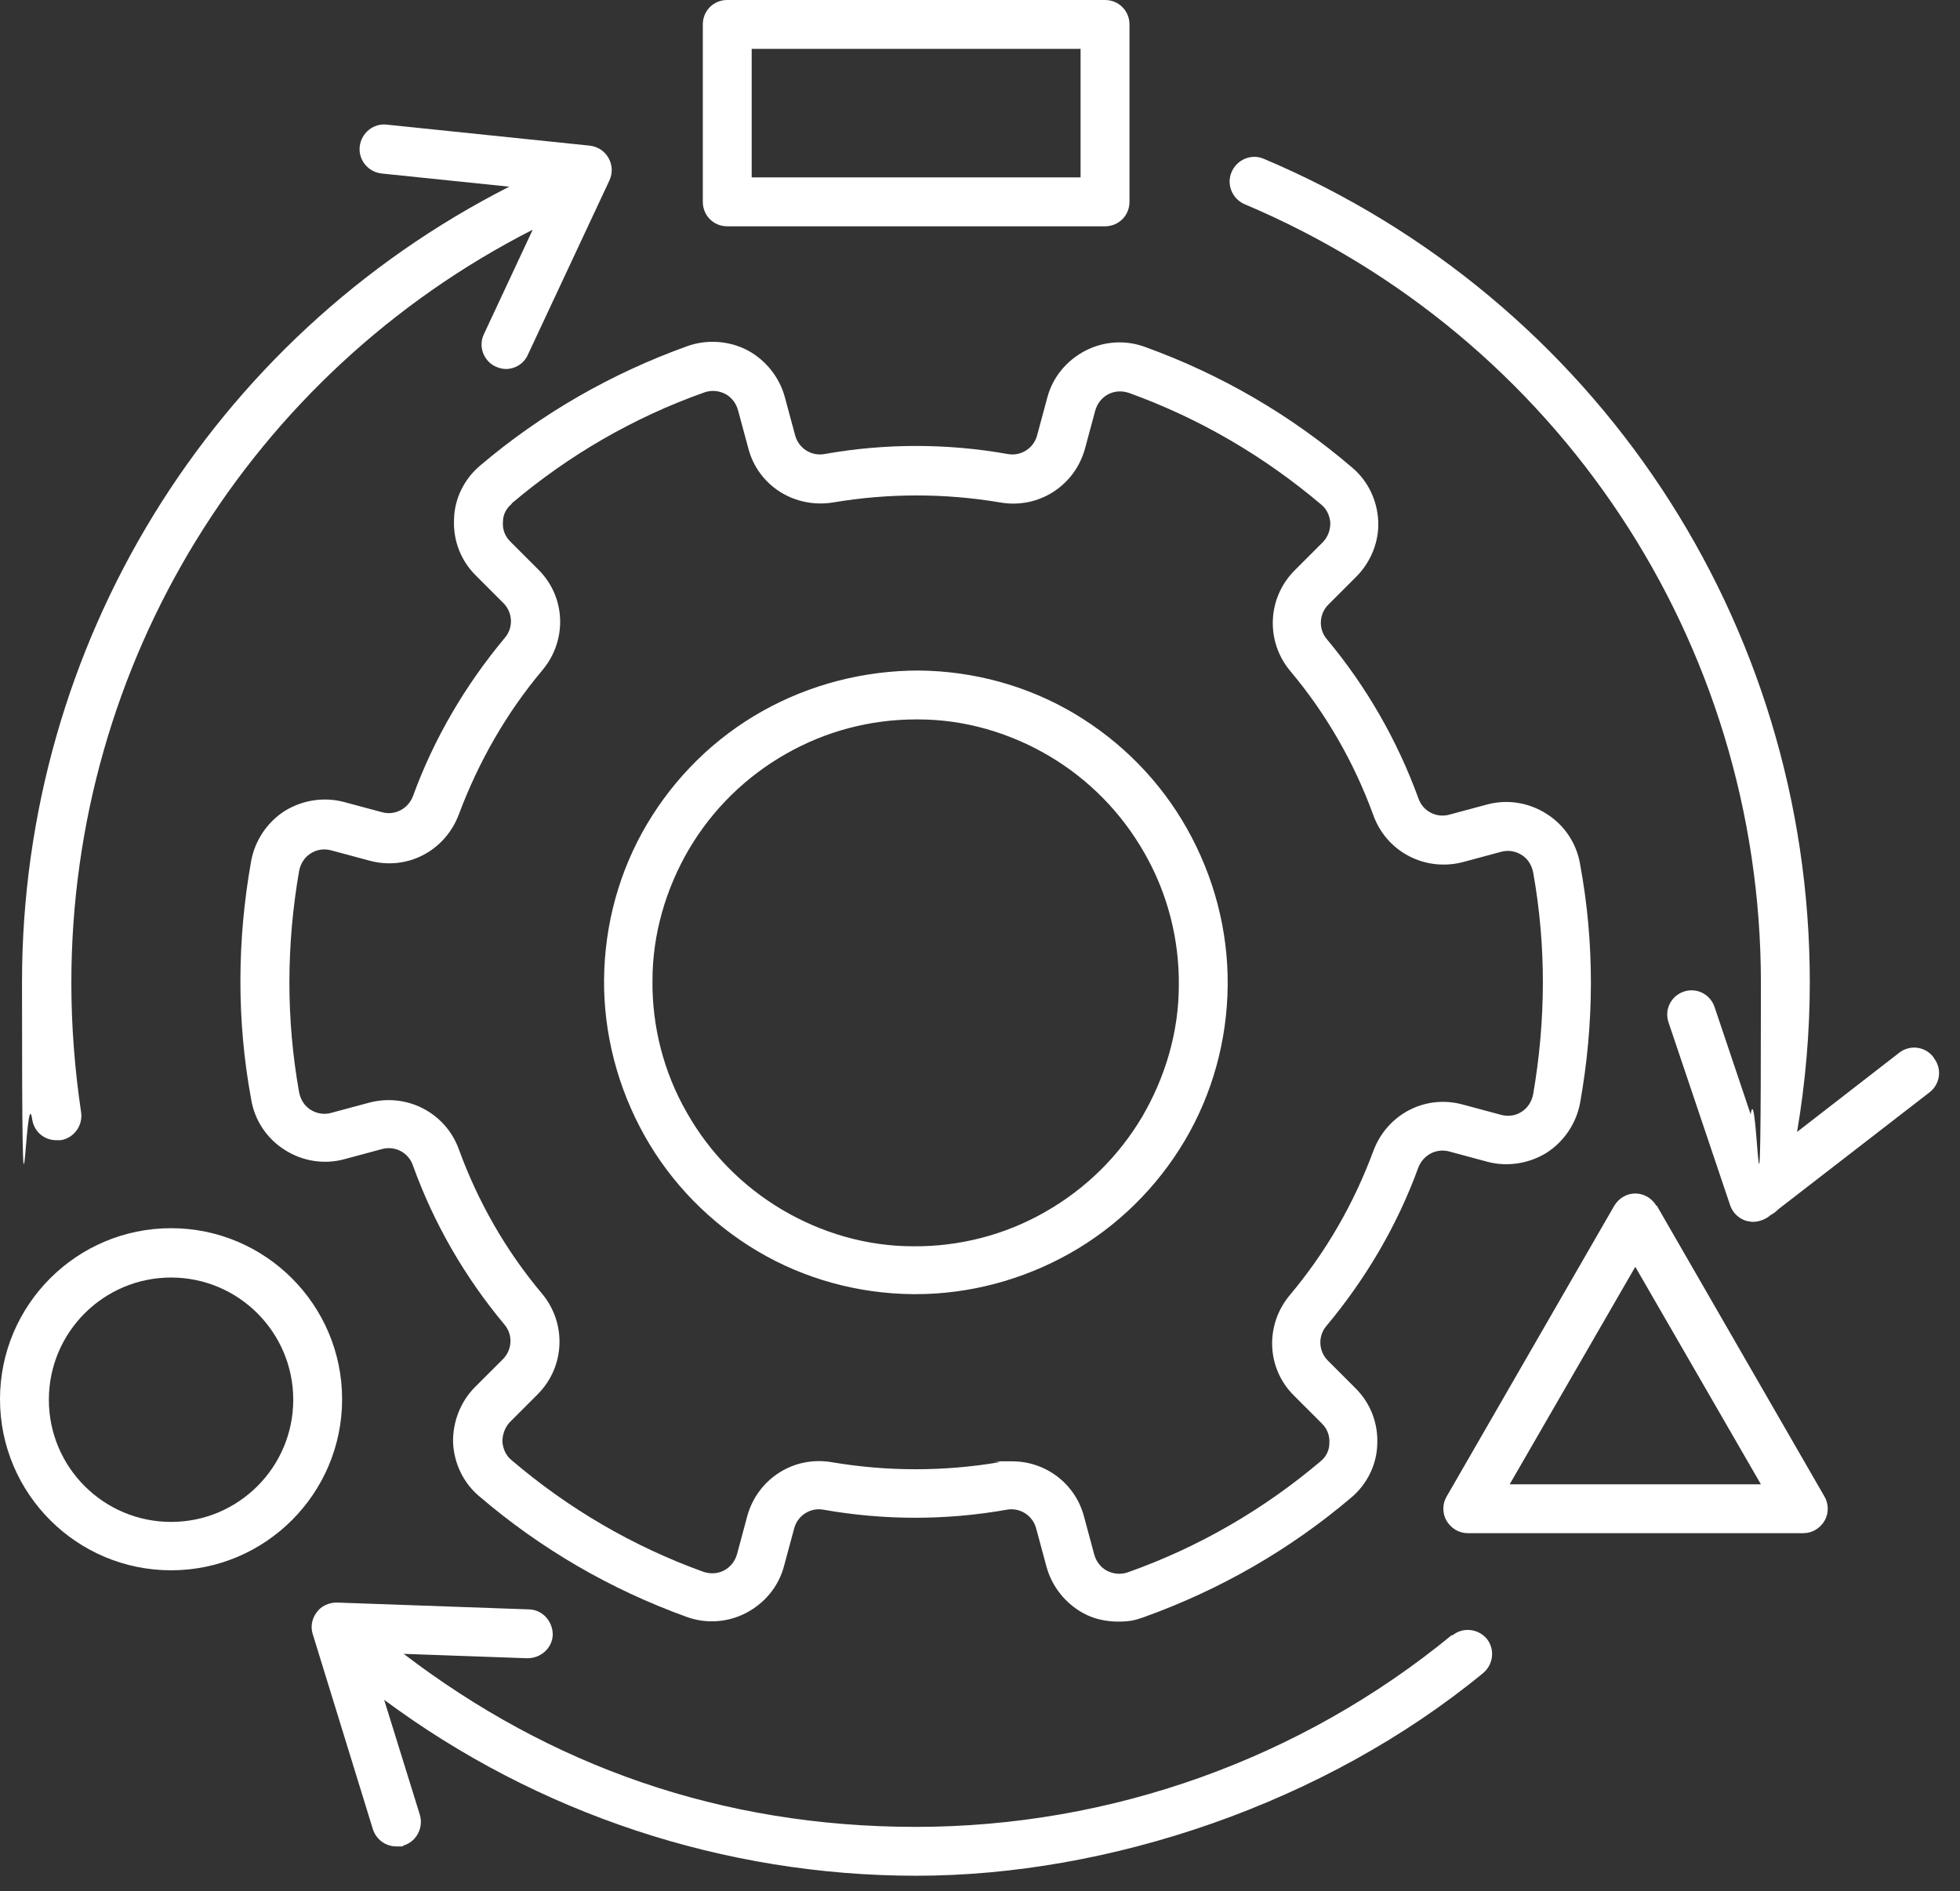 <?xml version="1.0" encoding="UTF-8"?> <svg xmlns="http://www.w3.org/2000/svg" width="57" height="55" viewBox="0 0 57 55" fill="none"><rect x="0" y="0" width="57" height="55" fill="#333333" stroke="none"/><path d="M13.204 15.109C13.176 15.72 13.403 16.302 13.83 16.729L14.64 17.539C14.91 17.809 14.938 18.25 14.682 18.548C13.531 19.927 12.621 21.476 12.01 23.153C11.868 23.523 11.484 23.722 11.115 23.622L10.006 23.324C9.423 23.168 8.798 23.267 8.286 23.58C7.775 23.907 7.419 24.433 7.306 25.029C6.894 27.332 6.879 29.677 7.306 31.98C7.405 32.577 7.761 33.117 8.286 33.444C8.798 33.771 9.423 33.87 10.006 33.714L11.115 33.415C11.484 33.316 11.882 33.515 12.01 33.898C12.621 35.59 13.517 37.139 14.668 38.518C14.924 38.816 14.896 39.257 14.626 39.527L13.815 40.337C13.389 40.763 13.162 41.36 13.176 41.957C13.204 42.554 13.474 43.123 13.929 43.507C15.72 45.042 17.752 46.221 19.955 47.017C20.524 47.23 21.164 47.188 21.704 46.904C22.244 46.619 22.642 46.136 22.798 45.553L23.097 44.445C23.196 44.075 23.566 43.834 23.949 43.905C25.712 44.217 27.517 44.217 29.279 43.905C29.663 43.834 30.033 44.075 30.132 44.445L30.431 45.553C30.587 46.136 30.985 46.633 31.511 46.918C31.823 47.088 32.179 47.159 32.52 47.159C32.861 47.159 33.017 47.117 33.259 47.032C35.476 46.236 37.509 45.07 39.3 43.549C39.754 43.166 40.039 42.597 40.053 42C40.081 41.389 39.854 40.806 39.428 40.38L38.617 39.569C38.347 39.3 38.319 38.859 38.575 38.56C39.726 37.182 40.636 35.633 41.247 33.955C41.389 33.586 41.773 33.387 42.142 33.486L43.251 33.785C43.834 33.941 44.459 33.842 44.971 33.529C45.482 33.202 45.838 32.676 45.951 32.079C46.364 29.777 46.378 27.431 45.951 25.129C45.852 24.532 45.497 23.992 44.971 23.665C44.459 23.338 43.834 23.239 43.251 23.395L42.142 23.693C41.773 23.793 41.375 23.594 41.247 23.21C40.636 21.533 39.74 19.97 38.589 18.591C38.333 18.292 38.361 17.852 38.632 17.582L39.442 16.772C39.868 16.345 40.11 15.748 40.081 15.151C40.053 14.554 39.783 13.986 39.328 13.602C37.537 12.067 35.505 10.887 33.302 10.091C32.733 9.878 32.093 9.921 31.553 10.205C31.013 10.489 30.615 10.973 30.459 11.555L30.16 12.664C30.061 13.034 29.692 13.275 29.308 13.204C27.545 12.891 25.74 12.891 23.978 13.204C23.594 13.275 23.224 13.034 23.125 12.664L22.826 11.555C22.67 10.973 22.272 10.475 21.746 10.191C21.206 9.907 20.567 9.864 19.998 10.063C17.781 10.859 15.748 12.024 13.957 13.545C13.503 13.929 13.218 14.498 13.204 15.094V15.109ZM14.881 14.64C16.544 13.232 18.435 12.138 20.481 11.413C20.68 11.342 20.893 11.356 21.093 11.456C21.277 11.555 21.405 11.726 21.462 11.925L21.761 13.034C22.045 14.128 23.111 14.796 24.234 14.611C25.84 14.341 27.474 14.341 29.08 14.611C30.203 14.81 31.255 14.128 31.553 13.048L31.852 11.939C31.909 11.74 32.037 11.569 32.221 11.47C32.406 11.371 32.619 11.356 32.833 11.427C34.879 12.166 36.755 13.261 38.433 14.682C38.589 14.81 38.674 15.009 38.688 15.208C38.688 15.421 38.617 15.62 38.461 15.777L37.651 16.587C36.855 17.383 36.798 18.648 37.523 19.515C38.575 20.765 39.385 22.187 39.939 23.708C40.323 24.774 41.446 25.356 42.54 25.072L43.649 24.774C43.848 24.717 44.061 24.745 44.246 24.859C44.431 24.973 44.544 25.157 44.587 25.371C44.971 27.517 44.956 29.677 44.587 31.823C44.544 32.036 44.431 32.221 44.246 32.335C44.075 32.449 43.862 32.477 43.649 32.42L42.54 32.122C41.446 31.823 40.337 32.406 39.939 33.472C39.371 35.007 38.56 36.414 37.509 37.665C36.784 38.532 36.827 39.797 37.637 40.593L38.447 41.403C38.603 41.559 38.674 41.758 38.66 41.972C38.66 42.185 38.56 42.37 38.404 42.498C36.741 43.905 34.851 44.999 32.804 45.724C32.605 45.795 32.392 45.781 32.193 45.681C32.008 45.582 31.88 45.411 31.823 45.212L31.525 44.103C31.269 43.137 30.402 42.498 29.436 42.498C28.469 42.498 29.18 42.498 29.052 42.526C27.446 42.796 25.811 42.796 24.205 42.526C23.082 42.327 22.031 43.009 21.732 44.089L21.434 45.198C21.377 45.397 21.249 45.568 21.064 45.667C20.879 45.767 20.666 45.781 20.453 45.71C18.406 44.971 16.53 43.876 14.867 42.455C14.711 42.327 14.626 42.128 14.611 41.929C14.611 41.716 14.682 41.517 14.825 41.36L15.635 40.55C16.431 39.754 16.487 38.489 15.763 37.622C14.711 36.372 13.901 34.95 13.346 33.429C12.963 32.363 11.84 31.781 10.745 32.065L9.637 32.363C9.438 32.42 9.224 32.392 9.04 32.278C8.855 32.164 8.741 31.98 8.699 31.767C8.315 29.62 8.329 27.46 8.699 25.328C8.741 25.115 8.855 24.93 9.04 24.816C9.224 24.703 9.423 24.674 9.637 24.731L10.745 25.029C11.84 25.328 12.948 24.745 13.346 23.679C13.915 22.158 14.725 20.737 15.777 19.486C16.502 18.619 16.459 17.354 15.649 16.558L14.839 15.748C14.682 15.592 14.611 15.393 14.626 15.18C14.626 14.966 14.725 14.782 14.881 14.654V14.64Z" fill="white"></path><path d="M22.03 36.386C23.395 37.196 24.958 37.622 26.55 37.636C26.579 37.636 26.607 37.636 26.636 37.636C28.185 37.636 29.734 37.224 31.099 36.457C32.491 35.675 33.643 34.538 34.453 33.174C35.263 31.809 35.689 30.246 35.703 28.654C35.718 27.062 35.306 25.498 34.524 24.106C33.742 22.713 32.605 21.561 31.241 20.751C29.876 19.941 28.313 19.515 26.721 19.5C25.143 19.5 23.566 19.898 22.173 20.68C20.78 21.462 19.628 22.599 18.818 23.963C18.008 25.328 17.582 26.891 17.567 28.483C17.553 30.061 17.965 31.639 18.747 33.032C19.529 34.424 20.666 35.576 22.03 36.386ZM20.041 24.688C20.723 23.537 21.689 22.585 22.869 21.917C24.02 21.263 25.314 20.922 26.636 20.922C27.957 20.922 26.678 20.922 26.707 20.922C28.043 20.922 29.364 21.306 30.516 21.988C31.667 22.67 32.619 23.637 33.287 24.816C33.955 25.982 34.296 27.318 34.282 28.654C34.282 29.99 33.898 31.312 33.216 32.477C32.534 33.628 31.567 34.581 30.388 35.249C29.222 35.917 27.886 36.258 26.55 36.244C25.214 36.244 23.892 35.86 22.741 35.178C21.59 34.495 20.637 33.529 19.97 32.349C19.302 31.184 18.96 29.848 18.975 28.512C18.975 27.176 19.358 25.854 20.041 24.688Z" fill="white"></path><path d="M21.149 6.581H32.136C32.534 6.581 32.847 6.268 32.847 5.87V0.711C32.847 0.313 32.534 0 32.136 0H21.149C20.751 0 20.439 0.313 20.439 0.711V5.87C20.439 6.268 20.751 6.581 21.149 6.581ZM21.86 1.421H31.425V5.159H21.86V1.421Z" fill="white"></path><path d="M4.975 35.718C2.231 35.718 0 37.949 0 40.692C0 43.435 2.231 45.667 4.975 45.667C7.718 45.667 9.949 43.435 9.949 40.692C9.949 37.949 7.718 35.718 4.975 35.718ZM4.975 44.26C3.013 44.26 1.421 42.668 1.421 40.707C1.421 38.745 3.013 37.153 4.975 37.153C6.936 37.153 8.528 38.745 8.528 40.707C8.528 42.668 6.936 44.26 4.975 44.26Z" fill="white"></path><path d="M48.169 35.064C48.041 34.851 47.813 34.709 47.557 34.709C47.301 34.709 47.074 34.851 46.946 35.064L42.071 43.521C41.943 43.734 41.943 44.018 42.071 44.231C42.199 44.445 42.426 44.587 42.682 44.587H52.447C52.703 44.587 52.93 44.445 53.058 44.231C53.186 44.018 53.186 43.734 53.058 43.521L48.183 35.064H48.169ZM43.904 43.166L47.557 36.841L51.21 43.166H43.919H43.904Z" fill="white"></path><path d="M42.213 47.557C37.836 51.153 32.307 53.129 26.636 53.129C20.965 53.129 16.004 51.352 11.74 48.097L15.336 48.225C15.734 48.225 16.061 47.927 16.075 47.543C16.075 47.145 15.777 46.818 15.393 46.804L9.793 46.605C9.566 46.605 9.338 46.705 9.21 46.889C9.068 47.074 9.025 47.316 9.097 47.529L10.845 53.2C10.944 53.498 11.214 53.697 11.527 53.697C11.84 53.697 11.669 53.697 11.74 53.669C12.11 53.555 12.323 53.157 12.209 52.774L11.172 49.434C15.635 52.745 21.064 54.55 26.65 54.55C32.236 54.55 38.504 52.461 43.137 48.652C43.436 48.396 43.478 47.955 43.237 47.657C42.981 47.358 42.54 47.316 42.242 47.557H42.213Z" fill="white"></path><path d="M1.649 33.159C1.691 33.159 1.72 33.159 1.762 33.159C2.146 33.102 2.416 32.733 2.359 32.349C2.175 31.113 2.075 29.848 2.075 28.583C2.075 19.273 7.291 10.859 15.492 6.68L14.071 9.722C13.901 10.077 14.071 10.504 14.412 10.66C14.512 10.703 14.611 10.731 14.711 10.731C14.981 10.731 15.237 10.575 15.35 10.319L17.724 5.245C17.823 5.031 17.809 4.79 17.695 4.591C17.582 4.392 17.383 4.264 17.155 4.236L11.243 3.624C10.859 3.582 10.504 3.866 10.461 4.264C10.418 4.648 10.703 5.003 11.101 5.046L14.81 5.429C6.14 9.836 0.64 18.733 0.64 28.569C0.64 38.404 0.739 31.241 0.938 32.562C0.995 32.918 1.293 33.159 1.635 33.159H1.649Z" fill="white"></path><path d="M56.227 30.743C55.986 30.43 55.545 30.374 55.233 30.615L52.262 32.918C52.504 31.482 52.632 30.032 52.632 28.569C52.632 18.093 46.406 8.698 36.755 4.619C36.4 4.463 35.974 4.633 35.817 5.003C35.661 5.358 35.831 5.785 36.201 5.941C45.312 9.793 51.21 18.676 51.21 28.583C51.21 38.489 51.111 31.141 50.912 32.406L49.86 29.279C49.732 28.91 49.334 28.711 48.964 28.839C48.595 28.966 48.396 29.364 48.524 29.734L50.315 35.05C50.386 35.263 50.556 35.434 50.784 35.505C50.855 35.519 50.926 35.533 50.983 35.533C51.139 35.533 51.295 35.476 51.423 35.391L51.494 35.334C51.58 35.291 51.651 35.234 51.722 35.163L56.114 31.767C56.426 31.525 56.483 31.084 56.242 30.772L56.227 30.743Z" fill="white"></path></svg> 